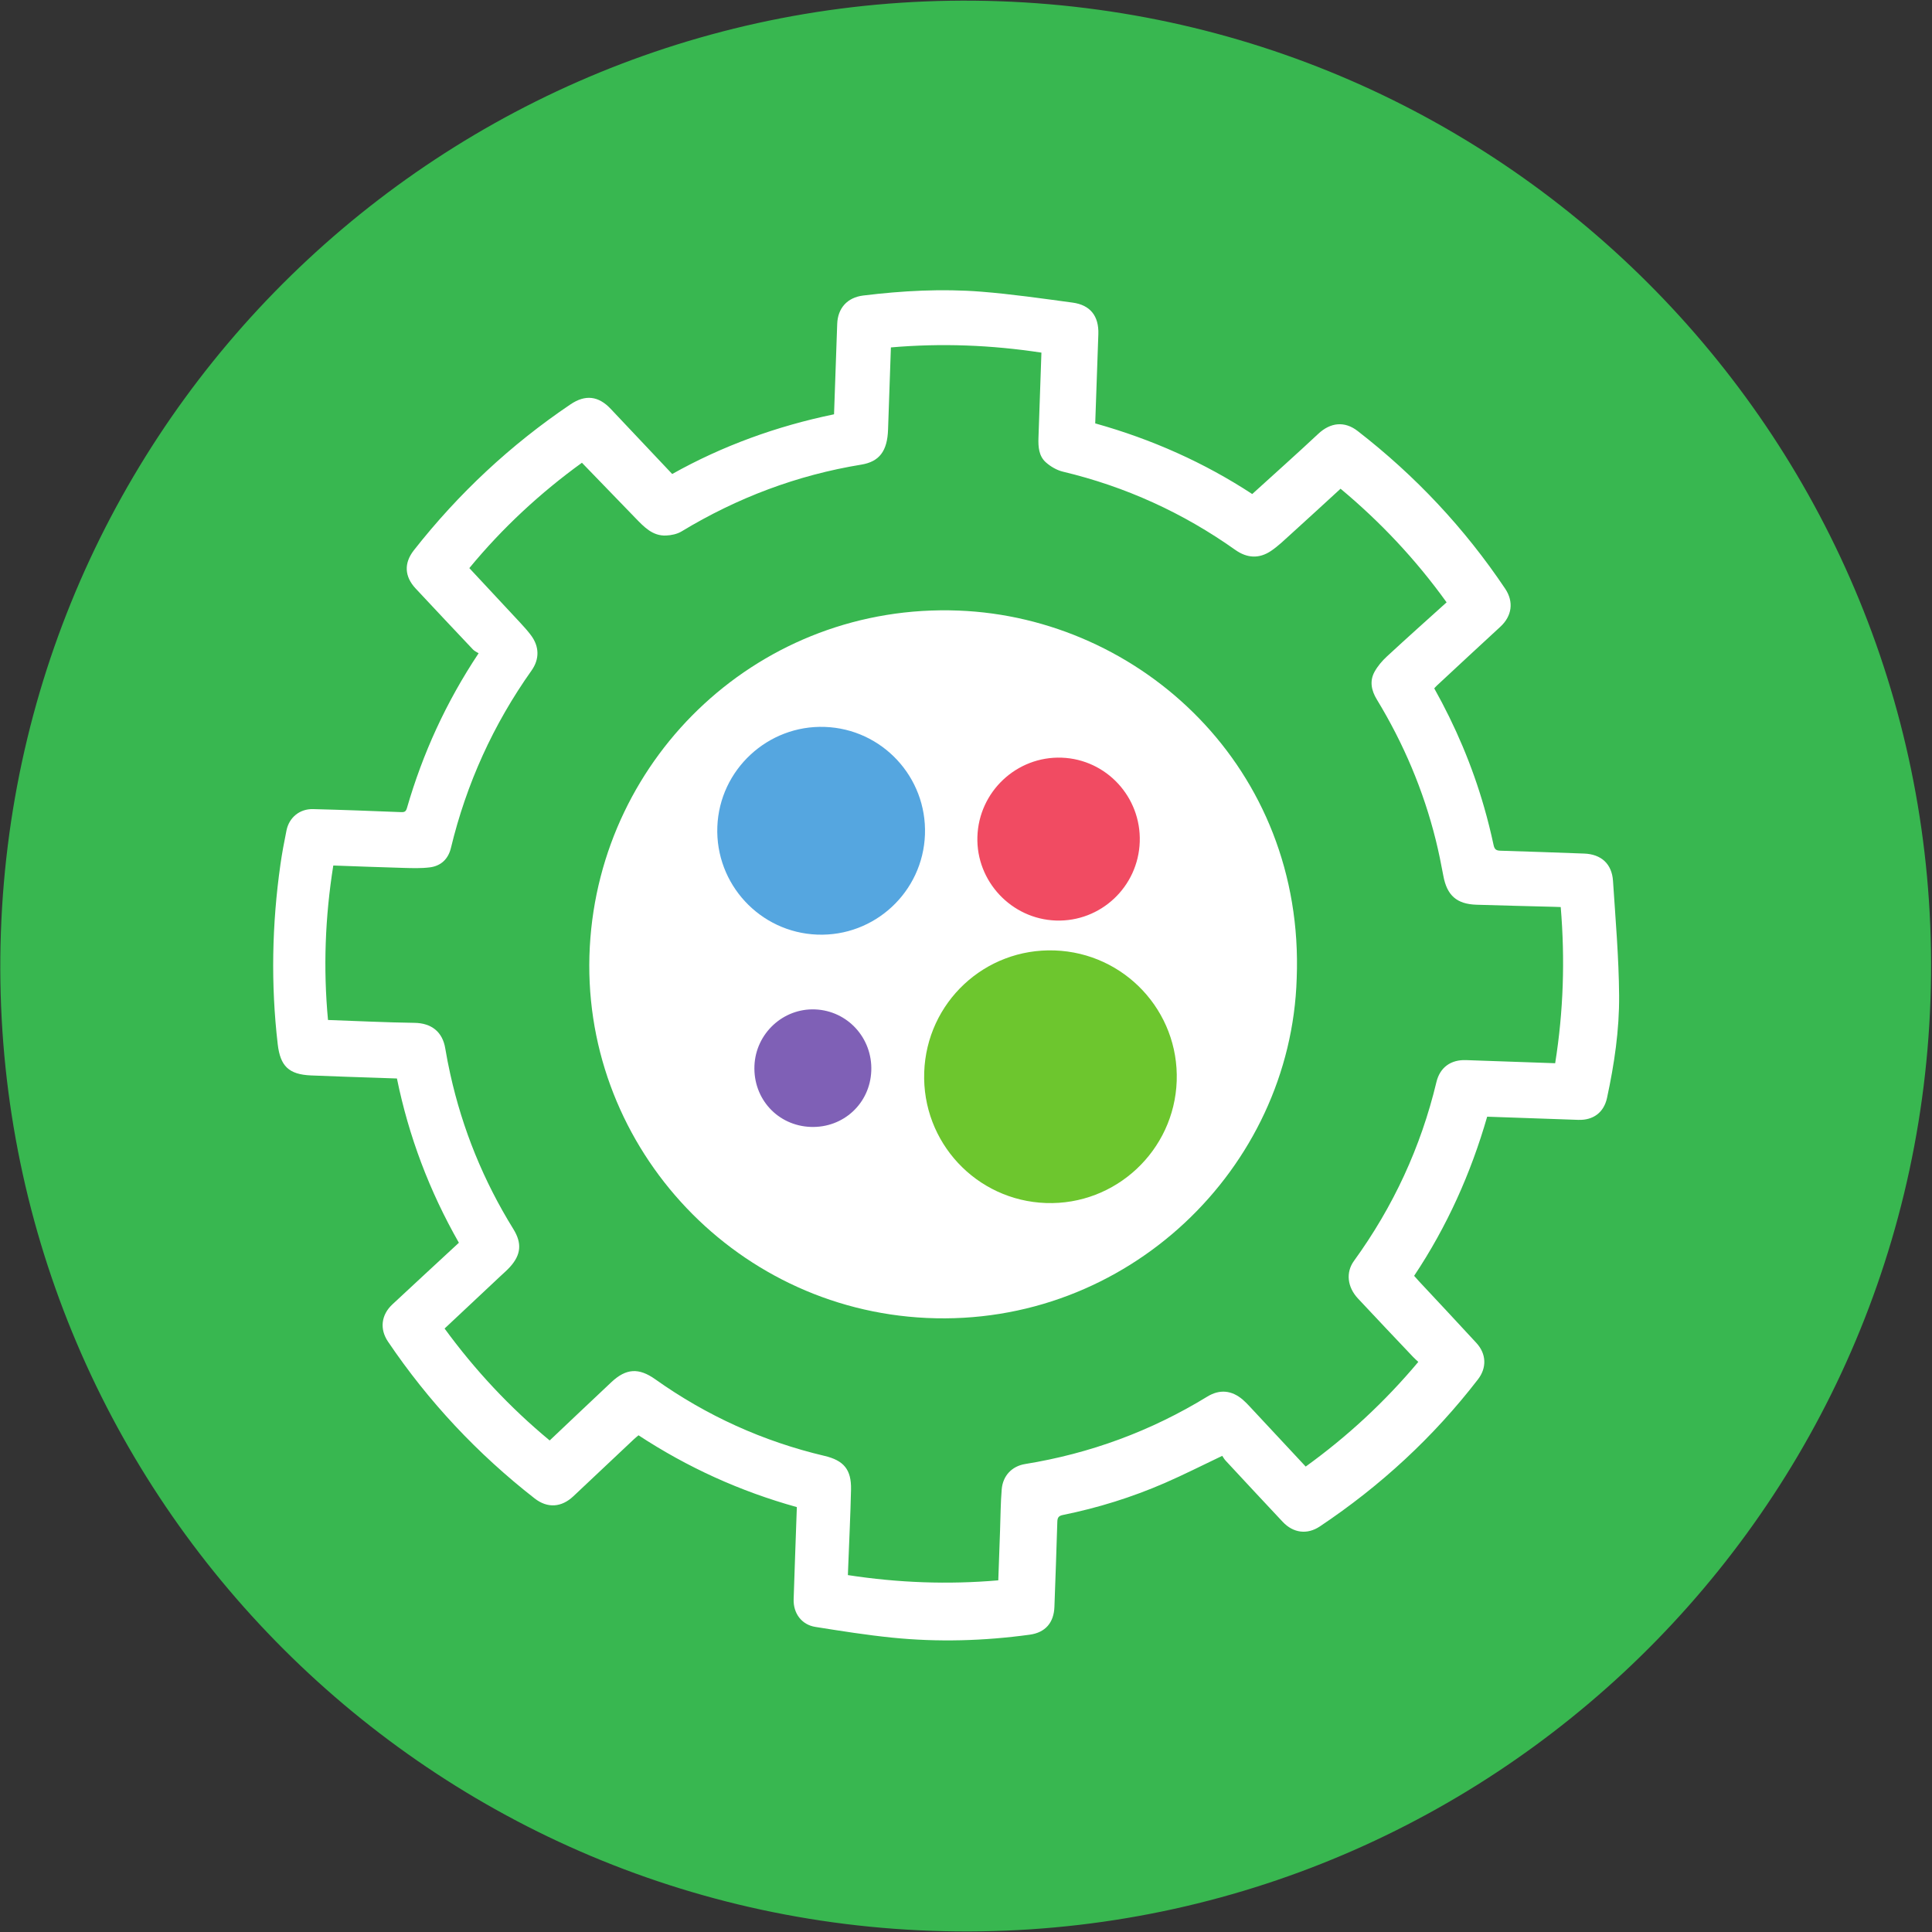 <?xml version="1.0" encoding="UTF-8" standalone="no"?>
<!-- Created with Inkscape (http://www.inkscape.org/) -->

<svg
   version="1.1"
   id="svg2"
   width="171.921"
   height="171.921"
   viewBox="0 0 171.921 171.921"
   xmlns="http://www.w3.org/2000/svg"
   xmlns:svg="http://www.w3.org/2000/svg">
  <rect x="0" y="0" width="171.921" height="171.921" fill="#333333" stroke="none"/>
  <defs
     id="defs6">
    <clipPath
       clipPathUnits="userSpaceOnUse"
       id="clipPath16">
      <path
         d="M 0,128.941 H 128.941 V 0 H 0 Z"
         id="path14" />
    </clipPath>
    <clipPath
       clipPathUnits="userSpaceOnUse"
       id="clipPath28">
      <path
         d="M 0,128.941 H 128.941 V 0 H 0 Z"
         id="path26" />
    </clipPath>
    <clipPath
       clipPathUnits="userSpaceOnUse"
       id="clipPath40">
      <path
         d="M 0,128.941 H 128.941 V 0 H 0 Z"
         id="path38" />
    </clipPath>
    <clipPath
       clipPathUnits="userSpaceOnUse"
       id="clipPath52">
      <path
         d="M 0,128.941 H 128.941 V 0 H 0 Z"
         id="path50" />
    </clipPath>
    <clipPath
       clipPathUnits="userSpaceOnUse"
       id="clipPath64">
      <path
         d="M 0,128.941 H 128.941 V 0 H 0 Z"
         id="path62" />
    </clipPath>
    <clipPath
       clipPathUnits="userSpaceOnUse"
       id="clipPath76">
      <path
         d="M 0,128.941 H 128.941 V 0 H 0 Z"
         id="path74" />
    </clipPath>
    <clipPath
       clipPathUnits="userSpaceOnUse"
       id="clipPath88">
      <path
         d="M 0,128.941 H 128.941 V 0 H 0 Z"
         id="path86" />
    </clipPath>
  </defs>
  <g
     id="g8"
     transform="matrix(1.333,0,0,-1.333,0,171.921)">
    <g
       id="g10"
       transform="matrix(0.999,-0.035,0.035,0.999,-2.197,2.334)">
      <g
         id="g12"
         clip-path="url(#clipPath16)">
        <g
           id="g18"
           transform="translate(128.941,64.471)">
          <path
             d="m 0,0 c 0,-35.606 -28.864,-64.471 -64.471,-64.471 -35.606,0 -64.47,28.865 -64.47,64.471 0,35.606 28.864,64.471 64.47,64.471 C -28.864,64.471 0,35.606 0,0"
             style="fill:#38b750;fill-opacity:1;fill-rule:nonzero;stroke:none"
             id="path20" />
        </g>
      </g>
    </g>
    <g
       id="g22"
       transform="matrix(0.999,-0.035,0.035,0.999,-2.197,2.334)">
      <g
         id="g24"
         clip-path="url(#clipPath28)">
        <g
           id="g30"
           transform="translate(104.046,69.799)">
          <path
             d="m 0,0 c -0.182,0 -0.326,0.001 -0.47,0 -1.716,-0.015 -3.433,-0.036 -5.15,-0.042 -1.333,-0.005 -2,0.556 -2.287,1.852 -0.176,0.793 -0.365,1.584 -0.588,2.365 -0.943,3.304 -2.381,6.382 -4.266,9.252 -0.384,0.585 -0.538,1.212 -0.21,1.851 0.195,0.38 0.475,0.734 0.78,1.036 1.269,1.261 2.562,2.497 3.862,3.756 -2.195,2.835 -4.642,5.239 -7.343,7.335 -1.084,-1.065 -2.138,-2.108 -3.203,-3.141 -0.416,-0.405 -0.823,-0.83 -1.289,-1.17 -0.773,-0.562 -1.58,-0.551 -2.393,-0.016 -3.581,2.355 -7.47,3.964 -11.676,4.815 -0.418,0.084 -0.846,0.314 -1.175,0.589 -0.477,0.397 -0.544,1.006 -0.545,1.599 -0.005,1.747 -0.002,3.494 -0.002,5.24 0,0.155 0,0.311 0,0.468 -3.382,0.395 -6.71,0.404 -10.058,-0.004 v -0.34 c 0,-1.716 -0.003,-3.432 0.002,-5.148 0.004,-1.429 -0.498,-2.163 -1.703,-2.404 -4.267,-0.852 -8.203,-2.499 -11.842,-4.879 -0.286,-0.187 -0.67,-0.281 -1.018,-0.309 -0.908,-0.074 -1.499,0.528 -2.089,1.093 -1.228,1.177 -2.449,2.359 -3.702,3.567 -2.675,-2.081 -5.135,-4.511 -7.268,-7.295 1.195,-1.194 2.37,-2.365 3.539,-3.54 0.256,-0.258 0.509,-0.52 0.736,-0.803 0.583,-0.729 0.63,-1.565 0.117,-2.345 -2.428,-3.693 -4.082,-7.704 -4.967,-12.035 -0.152,-0.741 -0.623,-1.225 -1.368,-1.343 -0.57,-0.091 -1.157,-0.092 -1.737,-0.096 -1.555,-0.012 -3.111,-0.005 -4.704,-0.005 -0.426,-3.443 -0.437,-6.879 0.008,-10.322 1.969,0 3.874,-0.029 5.778,0.011 1.126,0.024 1.893,-0.526 2.115,-1.636 0.114,-0.569 0.248,-1.135 0.393,-1.697 0.945,-3.659 2.472,-7.057 4.573,-10.198 0.62,-0.927 0.577,-1.698 -0.142,-2.545 -0.197,-0.233 -0.424,-0.44 -0.639,-0.657 -1.186,-1.194 -2.373,-2.388 -3.576,-3.598 2.122,-2.698 4.523,-5.102 7.276,-7.225 1.348,1.367 2.662,2.706 3.984,4.038 0.951,0.957 1.794,1.033 2.917,0.294 3.52,-2.319 7.346,-3.895 11.479,-4.719 1.294,-0.258 1.829,-0.849 1.847,-2.18 0.023,-1.746 -0.004,-3.493 -0.008,-5.239 -10e-4,-0.155 -10e-4,-0.311 -10e-4,-0.482 3.375,-0.398 6.702,-0.406 10.05,0.002 0,1.132 0,2.236 10e-4,3.339 0.001,0.916 -0.029,1.832 0.015,2.746 0.045,0.914 0.633,1.568 1.503,1.74 4.323,0.856 8.324,2.494 12.001,4.926 0.809,0.535 1.616,0.483 2.377,-0.123 0.17,-0.136 0.327,-0.289 0.481,-0.443 1.286,-1.284 2.57,-2.569 3.873,-3.873 2.728,2.118 5.137,4.515 7.27,7.248 -0.138,0.122 -0.252,0.214 -0.356,0.316 -1.274,1.256 -2.553,2.508 -3.818,3.774 -0.741,0.741 -0.884,1.714 -0.356,2.5 2.493,3.707 4.196,7.742 5.084,12.123 0.202,0.997 0.908,1.541 1.926,1.541 1.82,0.002 3.639,10e-4 5.458,10e-4 h 0.499 C 0.426,-6.947 0.416,-3.501 0,0 m -49.579,-41.834 c -3.824,0.92 -7.389,2.393 -10.736,4.423 -0.11,-0.101 -0.208,-0.184 -0.298,-0.275 -1.301,-1.313 -2.604,-2.624 -3.901,-3.941 -0.771,-0.783 -1.701,-0.883 -2.587,-0.24 -3.916,2.842 -7.307,6.212 -10.154,10.125 -0.595,0.818 -0.515,1.768 0.208,2.491 1.419,1.419 2.845,2.831 4.294,4.27 -2.087,3.379 -3.591,6.974 -4.519,10.818 -0.363,0 -0.697,0 -1.031,0 -1.572,0 -3.144,-0.011 -4.716,0.003 -1.486,0.013 -2.069,0.555 -2.289,2.005 -0.607,3.991 -0.666,7.992 -0.24,12.002 0.082,0.765 0.197,1.528 0.325,2.287 0.147,0.876 0.832,1.478 1.728,1.486 1.964,0.019 3.928,0.014 5.892,0.004 0.239,-10e-4 0.313,0.072 0.37,0.298 0.925,3.669 2.353,7.129 4.419,10.487 -0.113,0.068 -0.275,0.127 -0.387,0.238 -1.327,1.307 -2.649,2.619 -3.967,3.935 -0.779,0.777 -0.851,1.668 -0.208,2.55 2.844,3.895 6.212,7.267 10.113,10.104 0.968,0.704 1.848,0.629 2.692,-0.207 1.406,-1.392 2.816,-2.781 4.257,-4.204 3.284,1.995 6.857,3.438 10.662,4.363 0,0.502 0,0.98 0,1.459 0,1.527 0,3.054 0,4.581 10e-4,1.049 0.606,1.787 1.67,1.956 2.606,0.411 5.231,0.647 7.866,0.532 2.044,-0.09 4.084,-0.314 6.122,-0.515 1.195,-0.118 1.795,-0.843 1.795,-2.05 0,-1.979 0,-3.957 0,-5.959 3.802,-0.919 7.376,-2.366 10.644,-4.348 1.444,1.408 2.873,2.773 4.268,4.174 0.785,0.789 1.723,0.927 2.62,0.28 3.949,-2.846 7.363,-6.232 10.215,-10.18 0.62,-0.859 0.518,-1.811 -0.237,-2.555 -1.368,-1.348 -2.725,-2.706 -4.086,-4.061 -0.061,-0.061 -0.114,-0.129 -0.178,-0.201 1.502,-2.473 2.713,-5.069 3.605,-7.81 0.27,-0.828 0.51,-1.666 0.722,-2.51 0.074,-0.291 0.191,-0.362 0.469,-0.361 1.863,0.011 3.726,0.007 5.59,0.005 1.14,0 1.881,-0.617 1.995,-1.757 0.256,-2.544 0.567,-5.087 0.676,-7.638 0.099,-2.294 -0.161,-4.589 -0.567,-6.855 -0.175,-0.981 -0.865,-1.536 -1.868,-1.537 -2.022,-0.003 -4.044,-10e-4 -6.088,-10e-4 -0.959,-3.826 -2.425,-7.426 -4.503,-10.792 0.119,-0.125 0.226,-0.241 0.337,-0.352 1.327,-1.328 2.662,-2.648 3.979,-3.986 0.691,-0.702 0.757,-1.628 0.188,-2.422 -2.838,-3.96 -6.257,-7.34 -10.209,-10.185 -0.825,-0.594 -1.76,-0.507 -2.491,0.219 -1.323,1.312 -2.638,2.632 -3.953,3.952 -0.102,0.102 -0.177,0.231 -0.237,0.311 -1.31,-0.68 -2.526,-1.354 -3.779,-1.951 -2.153,-1.026 -4.398,-1.813 -6.719,-2.369 -0.292,-0.07 -0.356,-0.198 -0.354,-0.474 0.011,-1.892 0.007,-3.784 0.005,-5.677 -10e-4,-1.052 -0.539,-1.736 -1.586,-1.916 -3.035,-0.523 -6.095,-0.721 -9.168,-0.518 -1.724,0.114 -3.442,0.325 -5.158,0.537 -0.918,0.114 -1.507,0.855 -1.51,1.794 -0.006,2.037 -0.002,4.075 -0.002,6.158"
             style="fill:#ffffff;fill-opacity:1;fill-rule:nonzero;stroke:none"
             id="path32" />
        </g>
      </g>
    </g>
    <g
       id="g34"
       transform="matrix(0.999,-0.035,0.035,0.999,-2.197,2.334)">
      <g
         id="g36"
         clip-path="url(#clipPath40)">
        <g
           id="g42"
           transform="translate(86.592,64.415)">
          <path
             d="m 0,0 c 0.056,-12.703 -10.522,-23.675 -23.906,-23.523 -13.091,0.149 -23.603,10.992 -23.347,23.99 0.252,12.817 10.644,23.339 23.813,23.296 C -11.255,23.723 0.055,14.056 0,0"
             style="fill:#ffffff;fill-opacity:1;fill-rule:nonzero;stroke:none"
             id="path44" />
        </g>
      </g>
    </g>
    <g
       id="g46"
       transform="matrix(0.999,-0.035,0.035,0.999,-2.197,2.334)">
      <g
         id="g48"
         clip-path="url(#clipPath52)">
        <g
           id="g54"
           transform="translate(61.951,57.282)">
          <path
             d="M 0,0 C -0.003,4.676 3.753,8.438 8.424,8.438 13.092,8.437 16.87,4.668 16.872,0.009 16.873,-4.644 13.084,-8.438 8.434,-8.44 3.773,-8.442 0.003,-4.669 0,0"
             style="fill:#6dc62e;fill-opacity:1;fill-rule:nonzero;stroke:none"
             id="path56" />
        </g>
      </g>
    </g>
    <g
       id="g58"
       transform="matrix(0.999,-0.035,0.035,0.999,-2.197,2.334)">
      <g
         id="g60"
         clip-path="url(#clipPath64)">
        <g
           id="g66"
           transform="translate(61.445,73.151)">
          <path
             d="m 0,0 c -0.003,-3.833 -3.122,-6.941 -6.955,-6.93 -3.829,0.011 -6.931,3.136 -6.92,6.97 0.012,3.805 3.128,6.909 6.938,6.91 C -3.107,6.951 0.003,3.835 0,0"
             style="fill:#55a6e0;fill-opacity:1;fill-rule:nonzero;stroke:none"
             id="path68" />
        </g>
      </g>
    </g>
    <g
       id="g70"
       transform="matrix(0.999,-0.035,0.035,0.999,-2.197,2.334)">
      <g
         id="g72"
         clip-path="url(#clipPath76)">
        <g
           id="g78"
           transform="translate(75.797,73.176)">
          <path
             d="m 0,0 c 0.009,-3.01 -2.415,-5.454 -5.412,-5.457 -2.97,-0.003 -5.421,2.433 -5.435,5.403 -0.015,3.019 2.436,5.485 5.446,5.48 C -2.426,5.42 -0.009,2.992 0,0"
             style="fill:#f14b62;fill-opacity:1;fill-rule:nonzero;stroke:none"
             id="path80" />
        </g>
      </g>
    </g>
    <g
       id="g82"
       transform="matrix(0.999,-0.035,0.035,0.999,-2.197,2.334)">
      <g
         id="g84"
         clip-path="url(#clipPath88)">
        <g
           id="g90"
           transform="translate(58.415,57.252)">
          <path
             d="m 0,0 c -0.008,-2.178 -1.73,-3.884 -3.916,-3.881 -2.196,0.004 -3.905,1.736 -3.894,3.948 0.01,2.158 1.776,3.918 3.917,3.905 C -1.722,3.96 0.008,2.194 0,0"
             style="fill:#7f60b6;fill-opacity:1;fill-rule:nonzero;stroke:none"
             id="path92" />
        </g>
      </g>
    </g>
  </g>
</svg>
